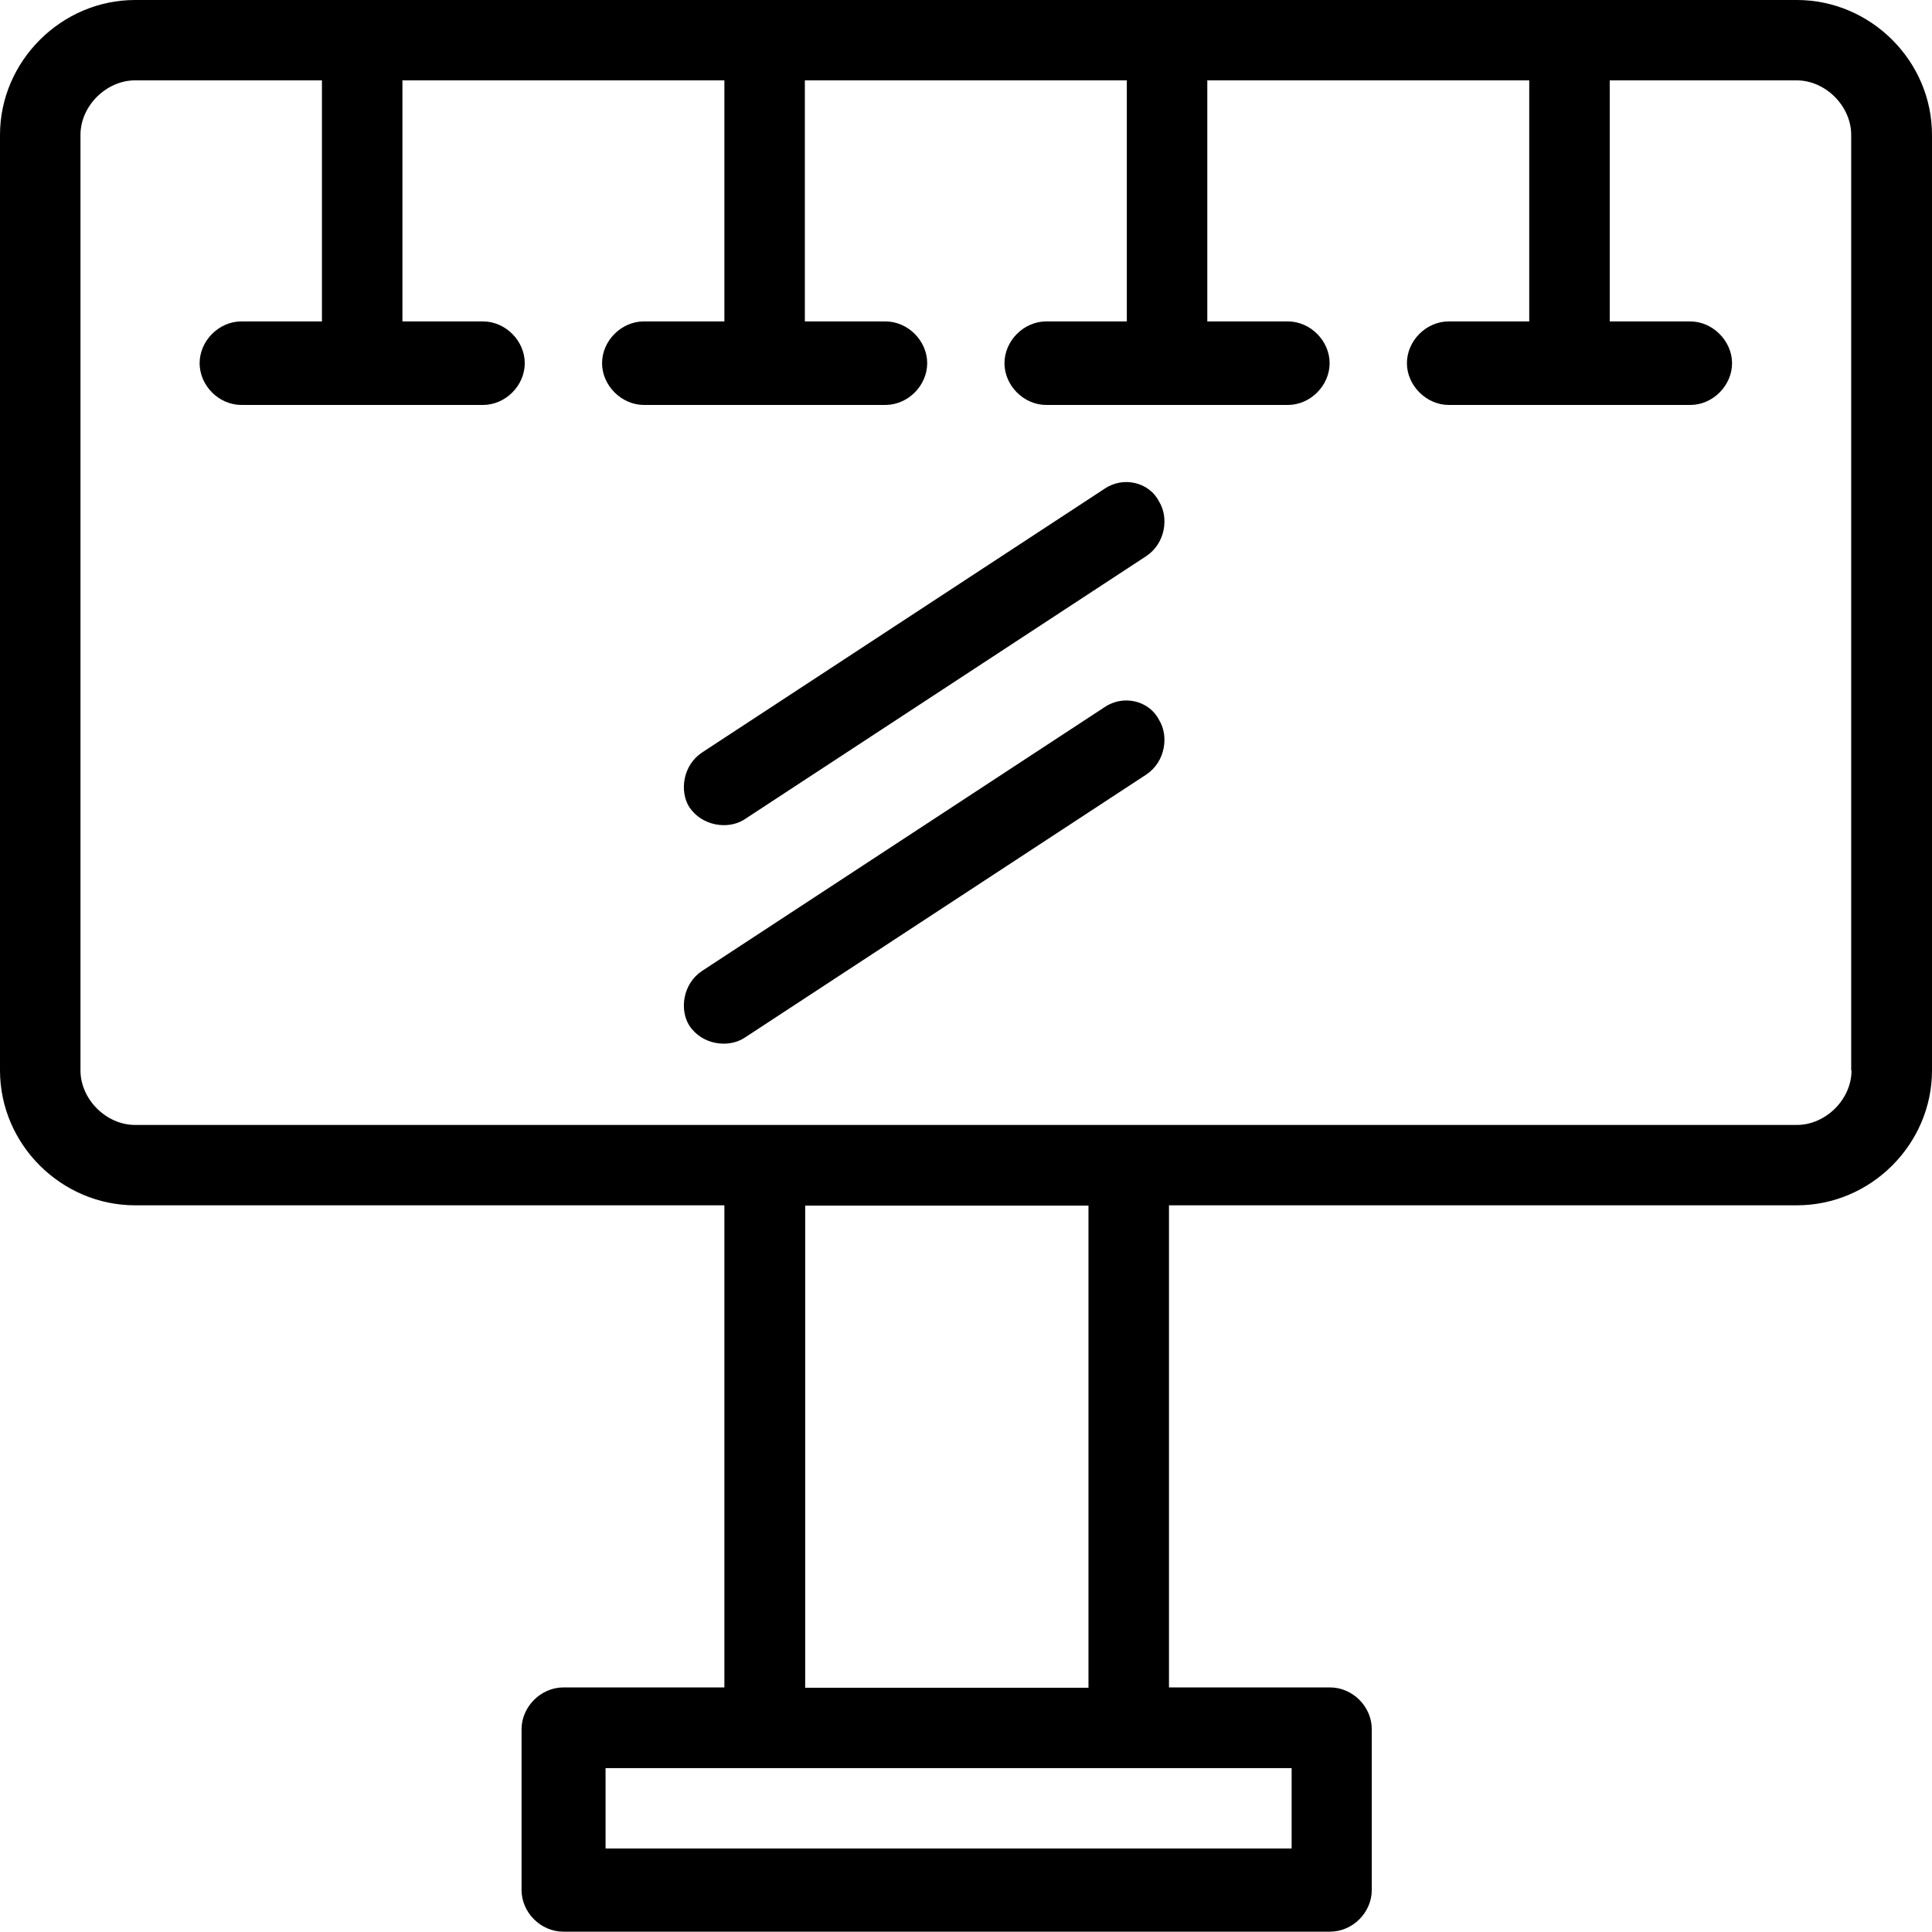 <svg width="96" height="96" viewBox="0 0 96 96" fill="none" xmlns="http://www.w3.org/2000/svg">
<g clip-path="url(#clip0_236_730)">
<path d="M89.287 0H6.713C3.047 0 0 3.042 0 6.702V53.189C0 56.865 3.047 59.891 6.713 59.891H35.994V83.847H27.995C26.869 83.847 25.916 84.814 25.916 85.923V93.909C25.916 95.034 26.869 95.984 27.995 95.984H66.084C67.211 95.984 68.163 95.034 68.163 93.909V85.923C68.163 84.798 67.211 83.847 66.084 83.847H58.086V59.891H89.287C92.969 59.891 96 56.849 96 53.189V6.702C96 3.026 92.953 0 89.287 0ZM64.005 91.849H30.09V87.856H64.18V91.849H64.021H64.005ZM54.086 83.863H40.009V59.907H54.086V83.863ZM92.001 53.189C92.001 54.631 90.715 55.898 89.287 55.898H6.713C5.269 55.898 3.999 54.615 3.999 53.189V6.702C3.999 5.26 5.285 3.993 6.713 3.993H15.997V15.971H11.998C10.871 15.971 9.919 16.938 9.919 18.047C9.919 19.156 10.871 20.122 11.998 20.122H23.996C25.123 20.122 26.075 19.156 26.075 18.047C26.075 16.938 25.123 15.971 23.996 15.971H19.997V3.993H35.994V15.971H31.995C30.868 15.971 29.916 16.938 29.916 18.047C29.916 19.156 30.884 20.122 31.995 20.122H43.993C45.12 20.122 46.072 19.156 46.072 18.047C46.072 16.938 45.12 15.971 43.993 15.971H39.993V3.993H55.991V15.971H51.991C50.865 15.971 49.912 16.938 49.912 18.047C49.912 19.156 50.865 20.122 51.991 20.122H63.989C65.116 20.122 66.068 19.156 66.068 18.047C66.068 16.938 65.116 15.971 63.989 15.971H59.99V3.993H75.987V15.971H71.988C70.861 15.971 69.909 16.938 69.909 18.047C69.909 19.156 70.877 20.122 71.988 20.122H83.986C85.113 20.122 86.065 19.156 86.065 18.047C86.065 16.938 85.097 15.971 83.986 15.971H79.987V3.993H89.271C90.715 3.993 91.985 5.276 91.985 6.702V53.189H92.001Z" fill="black"/>
<path d="M54.88 24.289L34.883 37.392C33.931 38.026 33.756 39.309 34.248 40.102C34.883 41.052 36.169 41.227 36.962 40.735L56.959 27.632C57.911 26.998 58.086 25.715 57.594 24.923C57.117 23.972 55.832 23.64 54.88 24.289Z" fill="black"/>
<path d="M54.88 35.142L34.883 48.246C33.931 48.879 33.756 50.163 34.248 50.955C34.883 51.921 36.169 52.08 36.962 51.589L56.959 38.486C57.911 37.852 58.086 36.568 57.594 35.776C57.117 34.825 55.832 34.493 54.88 35.142Z" fill="black"/>
</g>
<defs>
<clipPath id="clip0_236_730">
<rect width="96" height="96" fill="white"/>
</clipPath>
</defs>
</svg>
